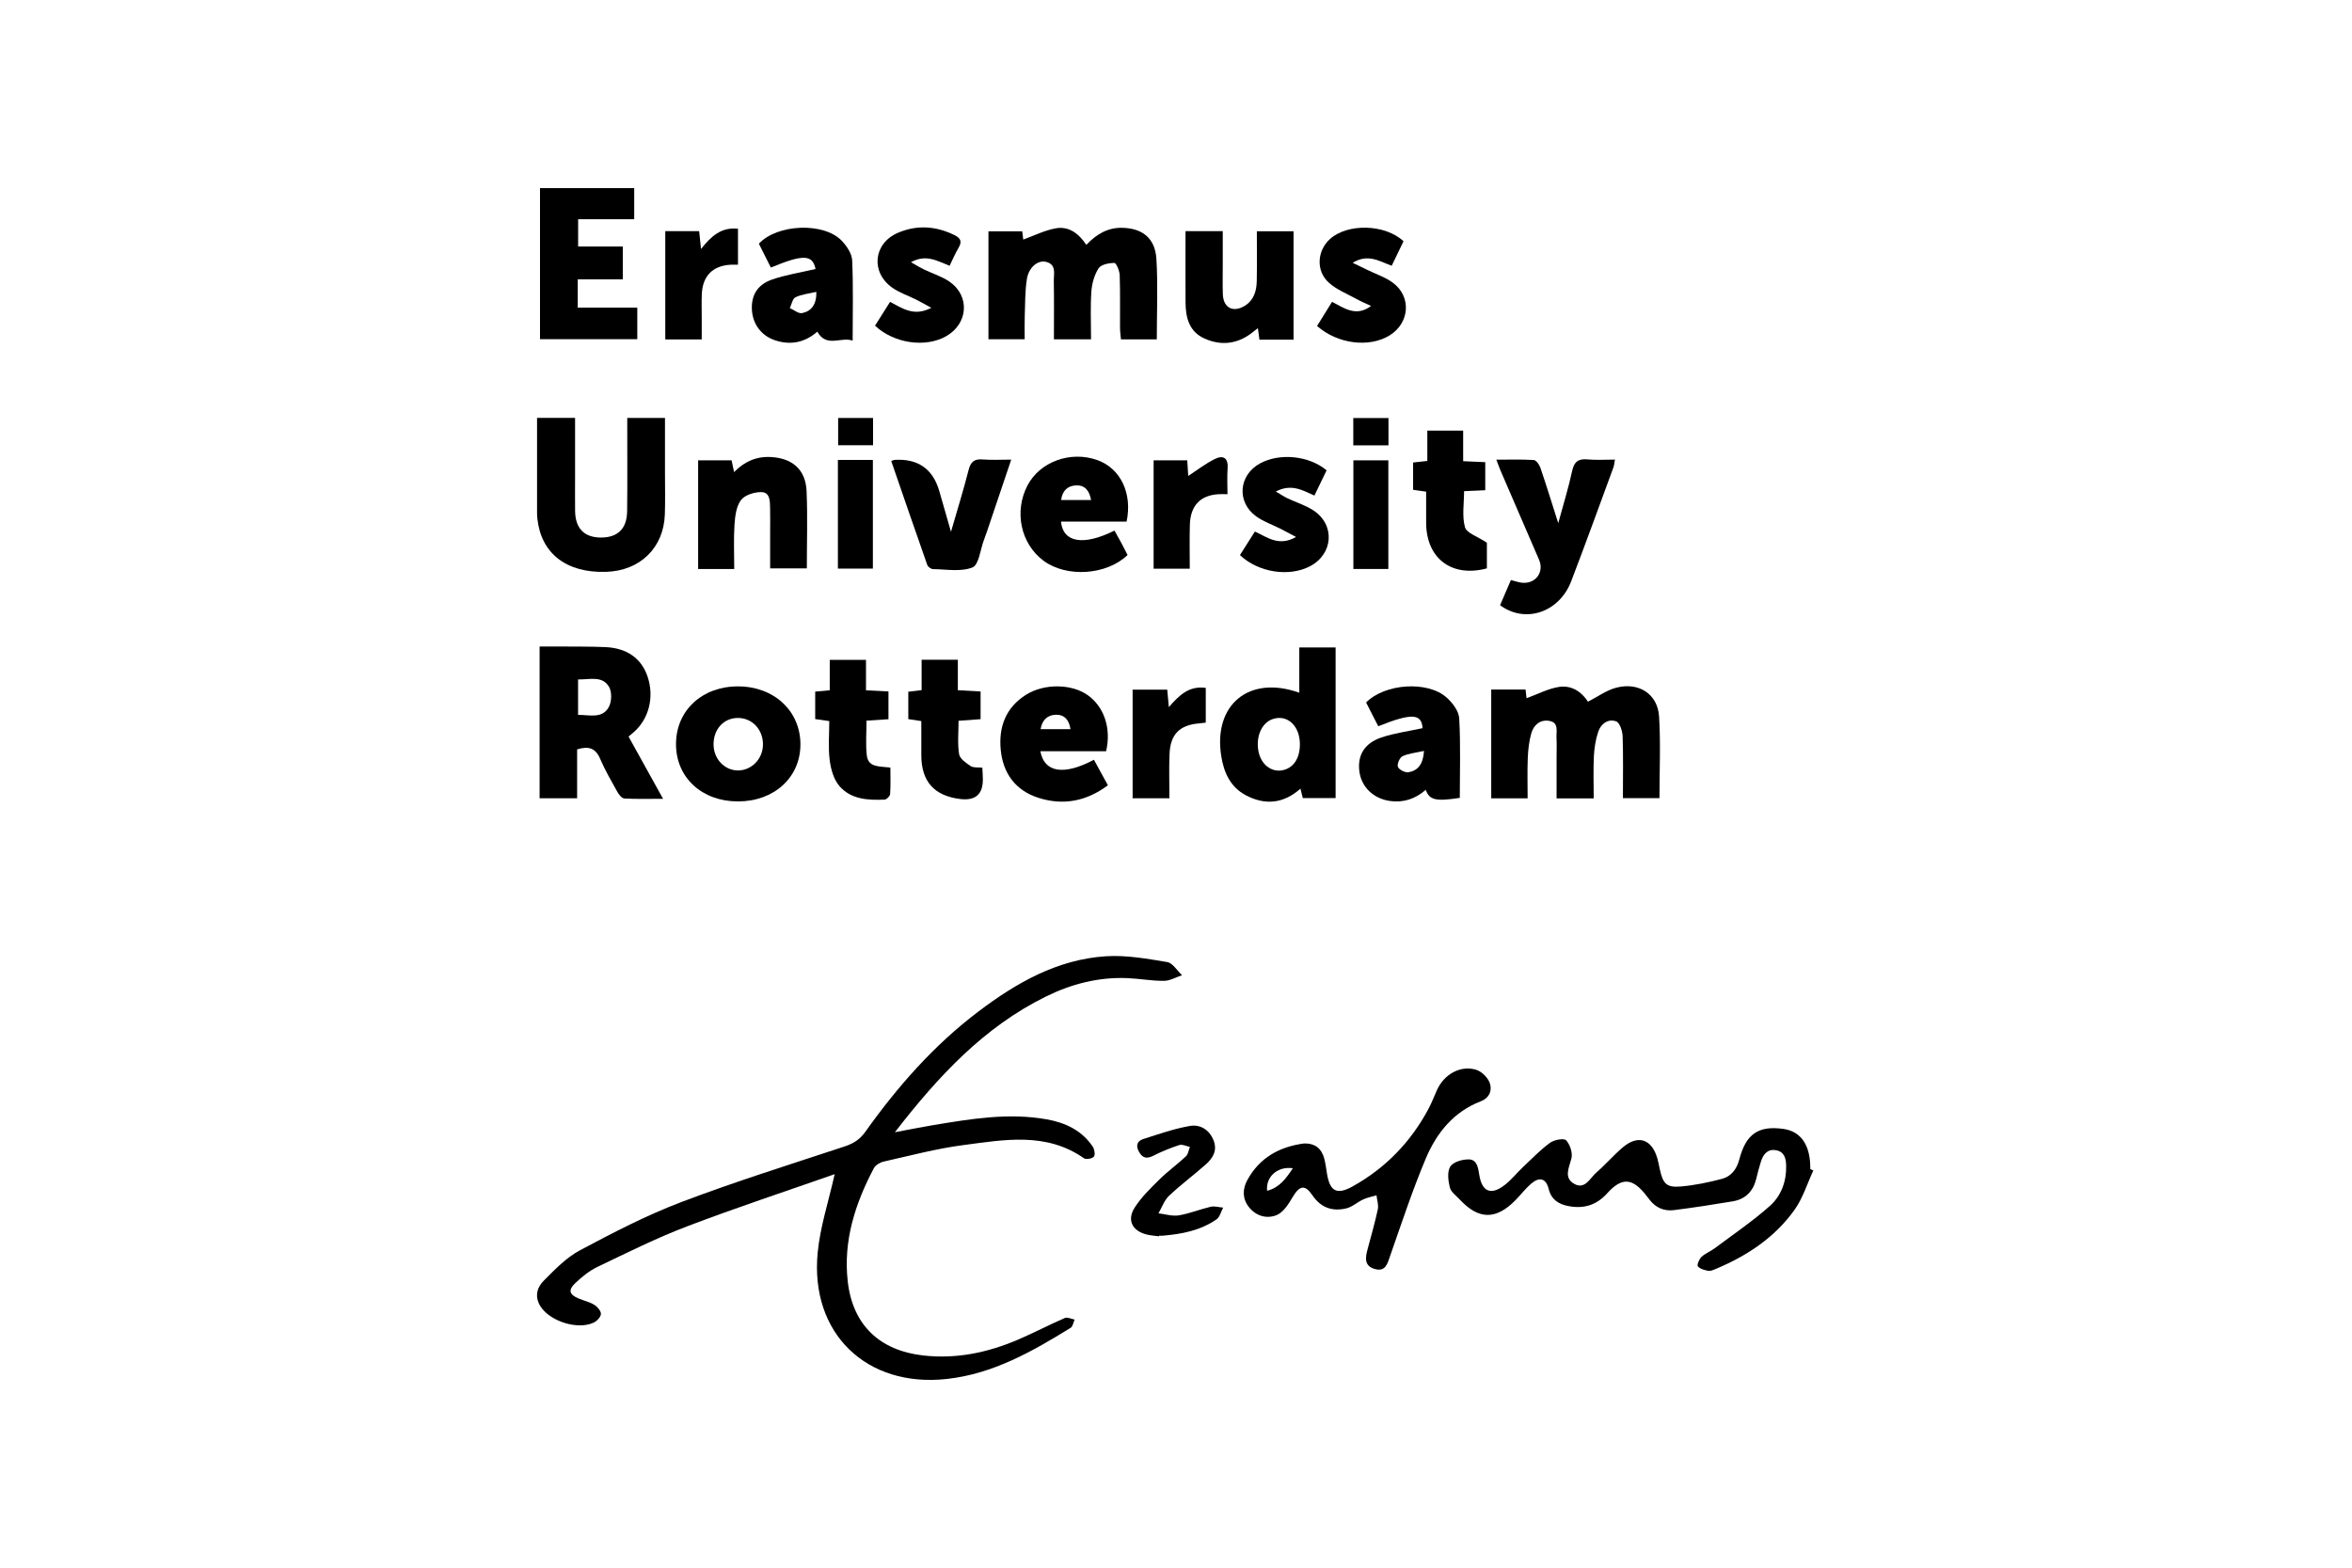 <?xml version="1.0" encoding="UTF-8"?>
<svg xmlns="http://www.w3.org/2000/svg" width="600" height="400" viewBox="0 0 600 400" fill="none">
  <rect width="600" height="400" fill="white"></rect>
  <path d="M212.93 299.59C200.497 303.953 187.747 308.154 175.221 312.929C167.419 315.904 159.908 319.667 152.364 323.275C150.299 324.262 148.429 325.812 146.746 327.399C144.887 329.151 145.225 330.3 147.545 331.287C148.885 331.858 150.369 332.171 151.591 332.918C152.386 333.404 153.329 334.49 153.296 335.267C153.263 336.051 152.25 337.1 151.411 337.487C147.394 339.343 140.568 337.222 138.02 333.533C136.341 331.103 136.868 328.636 138.642 326.843C141.492 323.967 144.441 320.893 147.946 319.023C156.341 314.538 164.864 310.116 173.741 306.736C187.467 301.512 201.513 297.134 215.463 292.521C217.695 291.785 219.34 290.761 220.736 288.799C228.961 277.238 238.272 266.649 249.649 258.052C259.332 250.736 269.756 244.782 282.152 243.991C287.307 243.663 292.598 244.62 297.745 245.471C299.159 245.703 300.289 247.662 301.548 248.829C300.009 249.337 298.47 250.254 296.924 250.265C293.82 250.287 290.72 249.705 287.609 249.572C280.238 249.26 273.294 251.064 266.744 254.304C250.967 262.102 239.373 274.579 228.284 288.894C232.024 288.195 234.999 287.584 237.993 287.09C247.609 285.496 257.234 283.865 267.013 285.603C271.766 286.45 275.952 288.401 278.743 292.543C279.196 293.217 279.439 294.605 279.056 295.106C278.658 295.625 277.064 295.916 276.53 295.54C266.847 288.762 256.155 290.816 245.688 292.182C238.858 293.073 232.142 294.877 225.404 296.387C224.477 296.593 223.335 297.289 222.915 298.084C218.155 307.101 215.088 316.589 216.259 326.942C217.514 338.054 224.359 344.593 235.518 345.852C243.987 346.806 252.006 345.116 259.726 341.802C263.747 340.079 267.635 338.032 271.648 336.29C272.296 336.007 273.301 336.541 274.141 336.695C273.809 337.413 273.68 338.455 273.121 338.801C263.305 344.847 253.331 350.55 241.549 351.846C221.041 354.107 206.594 340.208 208.593 319.59C209.23 313.007 211.369 306.571 212.927 299.586L212.93 299.59Z" fill="black"></path>
  <path d="M462.591 298.636C461.019 302.013 459.911 305.72 457.783 308.699C452.742 315.761 445.684 320.426 437.735 323.754C437.113 324.015 436.387 324.361 435.784 324.251C434.83 324.082 433.681 323.772 433.125 323.099C432.842 322.756 433.46 321.261 434.057 320.698C435.025 319.785 436.373 319.288 437.455 318.478C442.179 314.943 447.09 311.611 451.49 307.705C454.362 305.157 455.75 301.464 455.654 297.436C455.61 295.558 455.194 293.832 453.015 293.478C450.872 293.128 449.808 294.539 449.226 296.35C448.751 297.83 448.375 299.343 448 300.853C447.208 304.016 445.224 305.985 442.035 306.523C437.046 307.362 432.043 308.128 427.028 308.765C424.572 309.074 422.426 308.195 420.854 306.173C420.556 305.79 420.254 305.407 419.955 305.021C416.48 300.54 413.748 300.304 410.003 304.472C407.227 307.565 403.906 308.5 399.996 307.712C397.581 307.226 395.751 306.085 395.077 303.379C394.396 300.658 392.736 300.187 390.593 302.024C389.128 303.283 387.942 304.866 386.58 306.25C381.62 311.287 377.209 311.236 372.416 306.092C371.488 305.098 370.151 304.156 369.857 302.977C369.426 301.262 369.146 298.957 369.975 297.646C370.718 296.475 373.056 295.801 374.68 295.824C376.804 295.853 377.073 297.944 377.36 299.745C378.056 304.141 380.391 305.08 383.94 302.293C385.608 300.982 386.952 299.266 388.505 297.797C390.762 295.662 392.938 293.397 395.427 291.578C396.473 290.813 398.973 290.36 399.525 290.956C400.53 292.042 401.23 294.185 400.873 295.581C400.254 298.003 398.855 300.522 401.602 302.068C404.341 303.611 405.622 300.573 407.253 299.159C409.602 297.127 411.638 294.726 414.013 292.723C417.883 289.461 421.366 290.64 422.787 295.544C423.059 296.475 423.221 297.44 423.431 298.39C424.241 302.046 425.143 303.047 428.748 302.738C432.293 302.432 435.839 301.696 439.285 300.787C441.663 300.157 443.059 298.29 443.711 295.798C445.408 289.318 448.582 287.175 454.885 288.037C459.472 288.662 461.88 292.226 461.81 298.29C462.068 298.412 462.326 298.53 462.584 298.651L462.591 298.636Z" fill="black"></path>
  <path d="M406.554 203.712H397.088C397.088 200.133 397.088 196.665 397.088 193.196C397.088 191.543 397.154 189.883 397.069 188.233C396.985 186.591 397.717 184.367 395.24 183.937C392.887 183.528 391.241 184.979 390.634 187.118C390.059 189.143 389.827 191.304 389.739 193.421C389.599 196.79 389.702 200.166 389.702 203.69H380.417V175.932H389.168C389.279 176.89 389.378 177.744 389.426 178.16C392.162 177.166 394.868 175.708 397.732 175.266C400.913 174.776 403.516 176.551 405.092 179.04C407.57 177.777 409.801 176.124 412.297 175.468C418.034 173.959 422.875 177.077 423.232 182.792C423.66 189.654 423.336 196.565 423.336 203.653H414.009C414.009 198.318 414.116 193.09 413.936 187.869C413.888 186.532 413.229 184.423 412.312 184.073C410.28 183.3 408.424 184.64 407.736 186.646C407.058 188.631 406.712 190.796 406.605 192.898C406.429 196.385 406.557 199.886 406.557 203.712H406.554Z" fill="black"></path>
  <path d="M277.119 62.47C279.781 59.708 282.601 58.044 286.294 58.125C291.375 58.236 294.667 60.724 294.998 66.034C295.418 72.797 295.101 79.609 295.101 86.6H285.959C285.878 85.636 285.727 84.623 285.72 83.607C285.691 79.126 285.794 74.645 285.635 70.172C285.595 69.075 284.755 67.094 284.284 67.094C282.892 67.094 280.878 67.484 280.252 68.456C279.159 70.153 278.548 72.374 278.408 74.421C278.135 78.379 278.327 82.374 278.327 86.575H268.857C268.857 81.564 268.916 76.63 268.828 71.696C268.795 69.885 269.568 67.521 266.884 66.822C264.8 66.277 262.444 68.162 261.961 71.195C261.464 74.34 261.53 77.58 261.413 80.779C261.346 82.62 261.402 84.465 261.402 86.556H252.156V59.023H260.776C260.879 59.878 260.986 60.735 261.033 61.129C263.747 60.154 266.46 58.766 269.332 58.254C272.569 57.676 275.124 59.462 277.123 62.473L277.119 62.47Z" fill="black"></path>
  <path d="M137.655 203.679V164.96C139.4 164.96 141.094 164.949 142.788 164.96C146.676 164.997 150.571 164.938 154.452 165.111C159.952 165.358 163.612 167.994 165.181 172.586C166.981 177.862 165.538 183.535 161.528 186.941C161.167 187.247 160.81 187.548 160.346 187.939C163.203 193.09 166.013 198.163 169.15 203.818C165.527 203.818 162.393 203.91 159.271 203.741C158.645 203.708 157.898 202.78 157.511 202.092C155.95 199.29 154.334 196.499 153.075 193.561C151.915 190.855 150.126 190.31 147.224 191.208V203.675H137.655V203.679ZM147.467 173.362V182.398C150.461 182.405 153.653 183.432 155.313 180.391C156.061 179.021 156.131 176.532 155.357 175.236C153.623 172.328 150.413 173.425 147.467 173.362Z" fill="black"></path>
  <path d="M137 106.629H146.702C146.702 111.854 146.702 116.887 146.702 121.924C146.702 124.748 146.676 127.572 146.709 130.396C146.764 134.828 149.051 137.152 153.303 137.155C157.589 137.155 159.923 134.917 159.982 130.436C160.07 123.621 160.011 116.799 160.015 109.983C160.015 108.938 160.015 107.889 160.015 106.64H169.639C169.639 111.408 169.639 116.051 169.639 120.694C169.639 124.199 169.724 127.711 169.606 131.213C169.323 139.784 163.288 145.646 154.595 145.911C144.474 146.224 138.013 141.209 137.081 132.292C136.982 131.327 137.004 130.348 137.004 129.372C136.996 121.879 137.004 114.387 137.004 106.633L137 106.629Z" fill="black"></path>
  <path d="M331.452 176.753V165.207H340.715V203.638H332.35C332.192 202.997 331.997 202.224 331.75 201.226C327.391 205.092 322.708 205.483 317.859 202.938C313.915 200.869 312.225 197.191 311.548 192.964C309.449 179.865 318.569 172.151 331.452 176.753ZM331.606 189.901C331.606 185.126 328.297 182.14 324.537 183.521C321.75 184.544 320.255 188.2 321.091 191.948C321.772 195.004 324.191 196.948 326.857 196.58C329.817 196.171 331.606 193.657 331.606 189.901Z" fill="black"></path>
  <path d="M332.718 291.755C335.524 291.707 337.173 293.099 337.84 295.687C338.153 296.91 338.311 298.173 338.51 299.421C339.246 303.997 341.017 304.969 345.104 302.69C353.477 298.022 359.898 291.372 364.415 282.915C365.24 281.376 365.851 279.723 366.573 278.129C368.384 274.115 372.552 271.741 376.547 272.945C377.942 273.364 379.481 274.87 380.008 276.24C380.74 278.143 379.982 280.135 377.766 280.989C370.825 283.659 366.488 289.056 363.752 295.533C360.317 303.662 357.56 312.082 354.636 320.422C353.915 322.48 353.451 324.604 350.634 323.765C347.924 322.959 348.322 320.816 348.878 318.721C349.78 315.337 350.756 311.968 351.485 308.548C351.72 307.436 351.275 306.177 351.142 304.984C350.012 305.323 348.83 305.547 347.77 306.033C346.282 306.718 344.968 307.959 343.429 308.323C339.927 309.152 336.975 308.194 334.817 304.999C332.895 302.153 331.507 302.477 329.743 305.466C328.716 307.211 327.409 309.306 325.712 310.017C323.249 311.048 320.476 310.348 318.613 308.01C316.901 305.86 316.949 303.397 318.175 301.136C321.294 295.382 326.408 292.576 332.722 291.748L332.718 291.755ZM329.81 298.073C325.867 297.528 322.855 300.286 323.245 303.835C326.341 303.033 328.002 300.812 329.81 298.073Z" fill="black"></path>
  <path d="M147.387 78.5H162.574V86.545H137.755V48H161.79V55.938H147.482V62.9H158.874V71.28H147.383V78.5H147.387Z" fill="black"></path>
  <path d="M188.273 204.485C179.032 204.492 172.43 198.377 172.452 189.824C172.474 181.271 179.116 175.115 188.302 175.133C197.444 175.155 204.153 181.374 204.19 189.864C204.226 198.321 197.525 204.477 188.273 204.485ZM182.029 189.964C182.047 193.668 184.875 196.632 188.339 196.58C191.844 196.528 194.654 193.539 194.635 189.883C194.613 186.032 191.767 183.112 188.104 183.189C184.554 183.263 182.01 186.101 182.029 189.964Z" fill="black"></path>
  <path d="M382.673 154.423C383.557 152.369 384.466 150.255 385.438 147.998C386.477 148.256 387.379 148.606 388.307 148.691C391.738 149.015 393.973 145.981 392.622 142.833C389.356 135.23 386.057 127.645 382.78 120.046C382.445 119.269 382.173 118.463 381.72 117.288C385.125 117.288 388.207 117.181 391.27 117.38C391.882 117.421 392.684 118.54 392.946 119.313C394.481 123.82 395.884 128.374 397.511 133.488C398.8 128.735 400.121 124.494 401.057 120.171C401.579 117.763 402.651 116.99 405.026 117.222C407.238 117.436 409.488 117.266 411.977 117.266C411.822 118.076 411.789 118.717 411.576 119.291C408.012 128.971 404.51 138.676 400.817 148.308C397.776 156.246 389.102 159.198 382.673 154.419V154.423Z" fill="black"></path>
  <path d="M302.424 58.972H311.927C311.927 61.899 311.927 64.859 311.927 67.819C311.927 70.253 311.861 72.687 311.953 75.113C312.082 78.563 314.604 79.859 317.579 78.003C319.884 76.564 320.554 74.215 320.601 71.704C320.682 67.539 320.624 63.375 320.624 59.001H329.99V86.666H321.283C321.161 85.746 321.051 84.903 320.892 83.728C320.219 84.255 319.685 84.689 319.132 85.102C315.436 87.841 311.404 88.22 307.284 86.383C303.356 84.634 302.457 81.059 302.435 77.164C302.402 71.159 302.428 65.154 302.428 58.968L302.424 58.972Z" fill="black"></path>
  <path d="M187.305 145.178H178.097V117.458H186.635C186.815 118.326 187.007 119.24 187.261 120.455C189.923 117.748 192.968 116.412 196.664 116.614C202.121 116.913 205.515 119.796 205.758 125.274C206.045 131.769 205.824 138.282 205.824 145.031H196.465C196.465 141.967 196.465 138.897 196.465 135.83C196.465 133.786 196.502 131.747 196.454 129.703C196.414 127.951 196.476 125.628 194.278 125.565C192.489 125.513 190.007 126.29 189.024 127.594C187.809 129.206 187.518 131.725 187.371 133.89C187.125 137.546 187.305 141.227 187.305 145.174V145.178Z" fill="black"></path>
  <path d="M372.394 203.583C366.311 204.511 364.636 204.157 363.712 201.525C361.076 203.83 358.068 204.857 354.603 204.374C350.413 203.793 347.321 200.855 346.787 196.886C346.234 192.788 348.013 189.647 352.405 188.167C355.774 187.033 359.364 186.569 362.898 185.796C362.659 182.07 360.17 181.875 351.595 185.303C350.561 183.285 349.515 181.238 348.491 179.239C353.285 174.401 364.146 173.639 369.021 177.965C370.527 179.301 372.143 181.422 372.246 183.27C372.629 190.019 372.397 196.801 372.397 203.583H372.394ZM363.267 191.599C361.146 192.081 359.32 192.232 357.77 192.961C357.059 193.296 356.334 195.001 356.613 195.674C356.919 196.411 358.458 197.188 359.305 197.044C361.716 196.635 363.064 194.971 363.267 191.599Z" fill="black"></path>
  <path d="M287.41 133.083H270.661C271.173 138.444 276.372 139.335 284.31 135.381C284.899 136.437 285.51 137.505 286.088 138.588C286.633 139.6 287.141 140.635 287.646 141.614C282.281 146.78 272.064 147.424 266.203 143.068C260.4 138.753 258.644 130.561 262.094 123.901C265.26 117.789 273.15 114.932 279.998 117.417C285.83 119.534 288.916 125.841 287.403 133.08L287.41 133.083ZM278.338 127.583C277.889 125.097 276.696 123.731 274.454 123.853C272.351 123.967 271.007 125.186 270.698 127.583H278.338Z" fill="black"></path>
  <path d="M282.171 191.683H265.4C266.398 197.143 271.427 197.924 279.063 193.855C280.197 195.925 281.335 198.001 282.627 200.369C277.163 204.448 271.28 205.571 264.988 203.594C259.119 201.749 255.871 197.379 255.29 191.322C254.73 185.509 256.549 180.549 261.725 177.28C266.361 174.353 273.378 174.438 277.506 177.387C281.677 180.369 283.533 185.848 282.171 191.683ZM273.088 186.043C272.697 183.605 271.475 182.309 269.38 182.368C267.278 182.423 265.871 183.624 265.455 186.043H273.088Z" fill="black"></path>
  <path d="M208.044 68.644C207.315 64.962 204.937 64.819 196.646 68.272C195.633 66.251 194.606 64.204 193.593 62.186C198.214 57.146 210.147 56.641 214.716 61.416C215.994 62.753 217.312 64.701 217.389 66.427C217.698 73.092 217.514 79.774 217.514 86.909C214.488 85.864 210.843 88.802 208.497 84.623C205.427 87.322 201.811 88.161 197.787 86.851C194.252 85.702 192.01 82.731 191.811 79.027C191.62 75.452 193.148 72.665 196.866 71.358C200.397 70.117 204.164 69.553 208.044 68.64V68.644ZM208.251 74.469C206.307 74.929 204.477 75.102 202.923 75.849C202.176 76.21 201.951 77.657 201.487 78.611C202.536 79.071 203.7 80.076 204.617 79.888C207.014 79.395 208.321 77.683 208.251 74.469Z" fill="black"></path>
  <path d="M227.356 117.627C227.919 117.417 228.011 117.358 228.103 117.351C234.112 116.943 237.947 119.583 239.609 125.27C240.544 128.485 241.457 131.71 242.598 135.694C244.255 129.957 245.805 124.98 247.087 119.935C247.617 117.852 248.519 117.049 250.676 117.229C252.966 117.421 255.282 117.273 257.966 117.273C255.816 123.647 253.802 129.619 251.788 135.587C251.538 136.323 251.277 137.056 251 137.785C250.076 140.222 249.73 144.11 248.084 144.777C245.143 145.962 241.413 145.252 238.015 145.211C237.506 145.204 236.719 144.629 236.549 144.143C233.453 135.359 230.43 126.548 227.356 117.627Z" fill="black"></path>
  <path d="M242.241 67.816C239.104 66.597 236.273 64.763 232.381 66.903C233.762 67.679 234.668 68.254 235.629 68.718C237.812 69.771 240.209 70.496 242.182 71.844C247.503 75.477 247.006 82.587 241.358 85.794C236.126 88.769 228.066 87.653 223.221 83.099C224.458 81.136 225.732 79.122 227.057 77.024C230.239 78.692 233.169 80.853 237.584 78.533C235.883 77.613 234.782 76.983 233.648 76.413C231.652 75.415 229.465 74.701 227.665 73.438C222.046 69.495 222.775 62.109 229.053 59.406C233.872 57.33 238.721 57.657 243.453 59.966C244.955 60.699 245.511 61.549 244.568 63.154C243.696 64.638 243.018 66.232 242.238 67.816H242.241Z" fill="black"></path>
  <path d="M338.414 120.009C337.354 122.204 336.352 124.28 335.307 126.449C332.236 125.053 329.405 123.36 325.462 125.41C326.791 126.191 327.593 126.743 328.466 127.156C330.657 128.198 333.05 128.912 335.053 130.23C340.66 133.919 340.126 141.378 334.173 144.486C328.845 147.266 321.003 146.087 316.316 141.632C317.56 139.67 318.834 137.66 320.127 135.62C323.359 137.126 326.257 139.508 330.627 137.004C328.911 136.099 327.788 135.488 326.647 134.909C324.571 133.86 322.295 133.091 320.44 131.743C315.403 128.087 315.981 121.232 321.423 118.249C326.393 115.525 333.893 116.221 338.422 120.005L338.414 120.009Z" fill="black"></path>
  <path d="M358.038 61.56C357.07 63.567 356.076 65.632 355.027 67.805C351.893 66.682 349.003 64.631 345.071 67.057C346.702 67.845 347.777 68.361 348.852 68.883C351.028 69.947 353.414 70.728 355.328 72.145C360.144 75.702 359.61 82.454 354.456 85.599C349.276 88.761 341.238 87.797 335.984 83.18C337.203 81.214 338.455 79.192 339.81 77.009C342.987 78.684 345.991 80.904 349.762 78.066C348.495 77.466 347.192 76.928 345.969 76.251C343.602 74.947 340.977 73.905 339.007 72.142C335.645 69.134 335.973 63.972 339.279 60.986C343.76 56.94 353.351 57.153 358.042 61.556L358.038 61.56Z" fill="black"></path>
  <path d="M235.102 168.337H244.347V176.109C246.442 176.227 248.224 176.326 250.15 176.433V183.498C248.36 183.631 246.575 183.764 244.528 183.915C244.528 186.853 244.233 189.699 244.668 192.427C244.852 193.587 246.438 194.684 247.613 195.468C248.316 195.939 249.461 195.748 250.599 195.873C250.647 196.933 250.72 197.883 250.728 198.837C250.752 202.686 248.808 204.362 244.896 203.866C238.305 203.034 235.065 199.397 235.029 192.777C235.014 189.875 235.029 186.97 235.029 183.988C233.825 183.804 232.889 183.664 231.711 183.484V176.496C232.72 176.374 233.747 176.253 235.106 176.087V168.329L235.102 168.337Z" fill="black"></path>
  <path d="M211.553 183.985C210.206 183.793 209.175 183.646 207.96 183.473V176.466C209.145 176.359 210.195 176.264 211.671 176.127V168.366H220.916V176.135C223.055 176.242 224.764 176.33 226.649 176.426V183.513C224.911 183.627 223.125 183.742 221.049 183.874C221.049 186.893 220.802 189.817 221.115 192.677C221.465 195.884 224.314 195.49 227.138 195.847C227.138 198.056 227.227 200.343 227.072 202.615C227.035 203.134 226.174 204.003 225.662 204.025C221.406 204.205 217.024 203.98 214.09 200.509C212.654 198.811 211.936 196.201 211.653 193.911C211.251 190.671 211.549 187.339 211.549 183.985H211.553Z" fill="black"></path>
  <path d="M363.812 125.447C362.585 125.274 361.643 125.142 360.487 124.98V118.01C361.591 117.888 362.626 117.774 364.113 117.609V109.869H373.255V117.675C375.31 117.763 377 117.841 378.892 117.922V125.083C377.096 125.164 375.476 125.234 373.491 125.322C373.491 128.481 372.928 131.692 373.719 134.519C374.143 136.025 376.911 136.872 379.308 138.473V145.02C370.339 147.424 363.815 142.49 363.812 133.315C363.812 130.709 363.812 128.105 363.812 125.451V125.447Z" fill="black"></path>
  <path d="M298.315 203.686H288.934V175.966H297.767C297.888 177.284 298.01 178.609 298.175 180.424C300.786 177.431 303.308 174.909 307.594 175.516V184.375C307.027 184.445 306.482 184.529 305.933 184.574C300.955 184.964 298.562 187.324 298.349 192.401C298.194 196.076 298.319 199.761 298.319 203.69L298.315 203.686Z" fill="black"></path>
  <path d="M313.131 126.095C312.071 126.095 311.408 126.055 310.753 126.103C306.158 126.416 303.673 129.044 303.533 133.934C303.43 137.594 303.511 141.261 303.511 145.097H294.291V117.45H302.87C302.962 118.916 303.05 120.326 303.12 121.438C305.34 119.994 307.494 118.308 309.899 117.119C312.071 116.04 313.374 116.857 313.164 119.56C313.006 121.578 313.135 123.621 313.135 126.095H313.131Z" fill="black"></path>
  <path d="M169.713 86.604V58.979H178.358C178.498 60.327 178.642 61.693 178.833 63.53C181.392 60.305 183.969 57.889 188.262 58.364V67.543C187.559 67.543 186.907 67.506 186.267 67.55C181.749 67.856 179.227 70.455 179.032 75.087C178.951 77.031 179.013 78.979 179.013 80.927C179.013 82.756 179.013 84.583 179.013 86.604H169.713Z" fill="black"></path>
  <path d="M295.657 315.448C294.604 315.297 293.525 315.242 292.498 314.984C288.864 314.074 287.428 311.335 289.435 308.161C291.118 305.499 293.467 303.22 295.731 300.982C297.866 298.872 300.337 297.097 302.531 295.039C303.109 294.498 303.22 293.456 303.547 292.642C302.645 292.458 301.629 291.91 300.863 292.156C298.562 292.897 296.305 293.832 294.144 294.918C292.476 295.757 291.438 295.455 290.554 293.88C289.689 292.337 290.061 291.133 291.651 290.628C295.591 289.38 299.527 287.978 303.577 287.285C306.15 286.847 308.507 288.232 309.586 290.971C310.616 293.596 309.372 295.551 307.542 297.164C304.479 299.863 301.184 302.307 298.223 305.109C297.005 306.262 296.408 308.069 295.528 309.579C297.259 309.785 299.052 310.378 300.701 310.105C303.463 309.649 306.11 308.544 308.853 307.911C309.843 307.683 310.966 308.04 312.03 308.128C311.482 309.144 311.183 310.529 310.337 311.122C306.224 313.986 301.445 314.884 296.548 315.293C296.257 315.319 295.966 315.293 295.676 315.293C295.672 315.341 295.665 315.392 295.661 315.44L295.657 315.448Z" fill="black"></path>
  <path d="M354.169 145.174H345.248V117.458H354.169V145.174Z" fill="black"></path>
  <path d="M213.748 117.354H222.672V145.079H213.748V117.354Z" fill="black"></path>
  <path d="M354.202 113.632H345.226V106.663H354.202V113.632Z" fill="black"></path>
  <path d="M213.814 106.648H222.72V113.603H213.814V106.648Z" fill="black"></path>
</svg>
